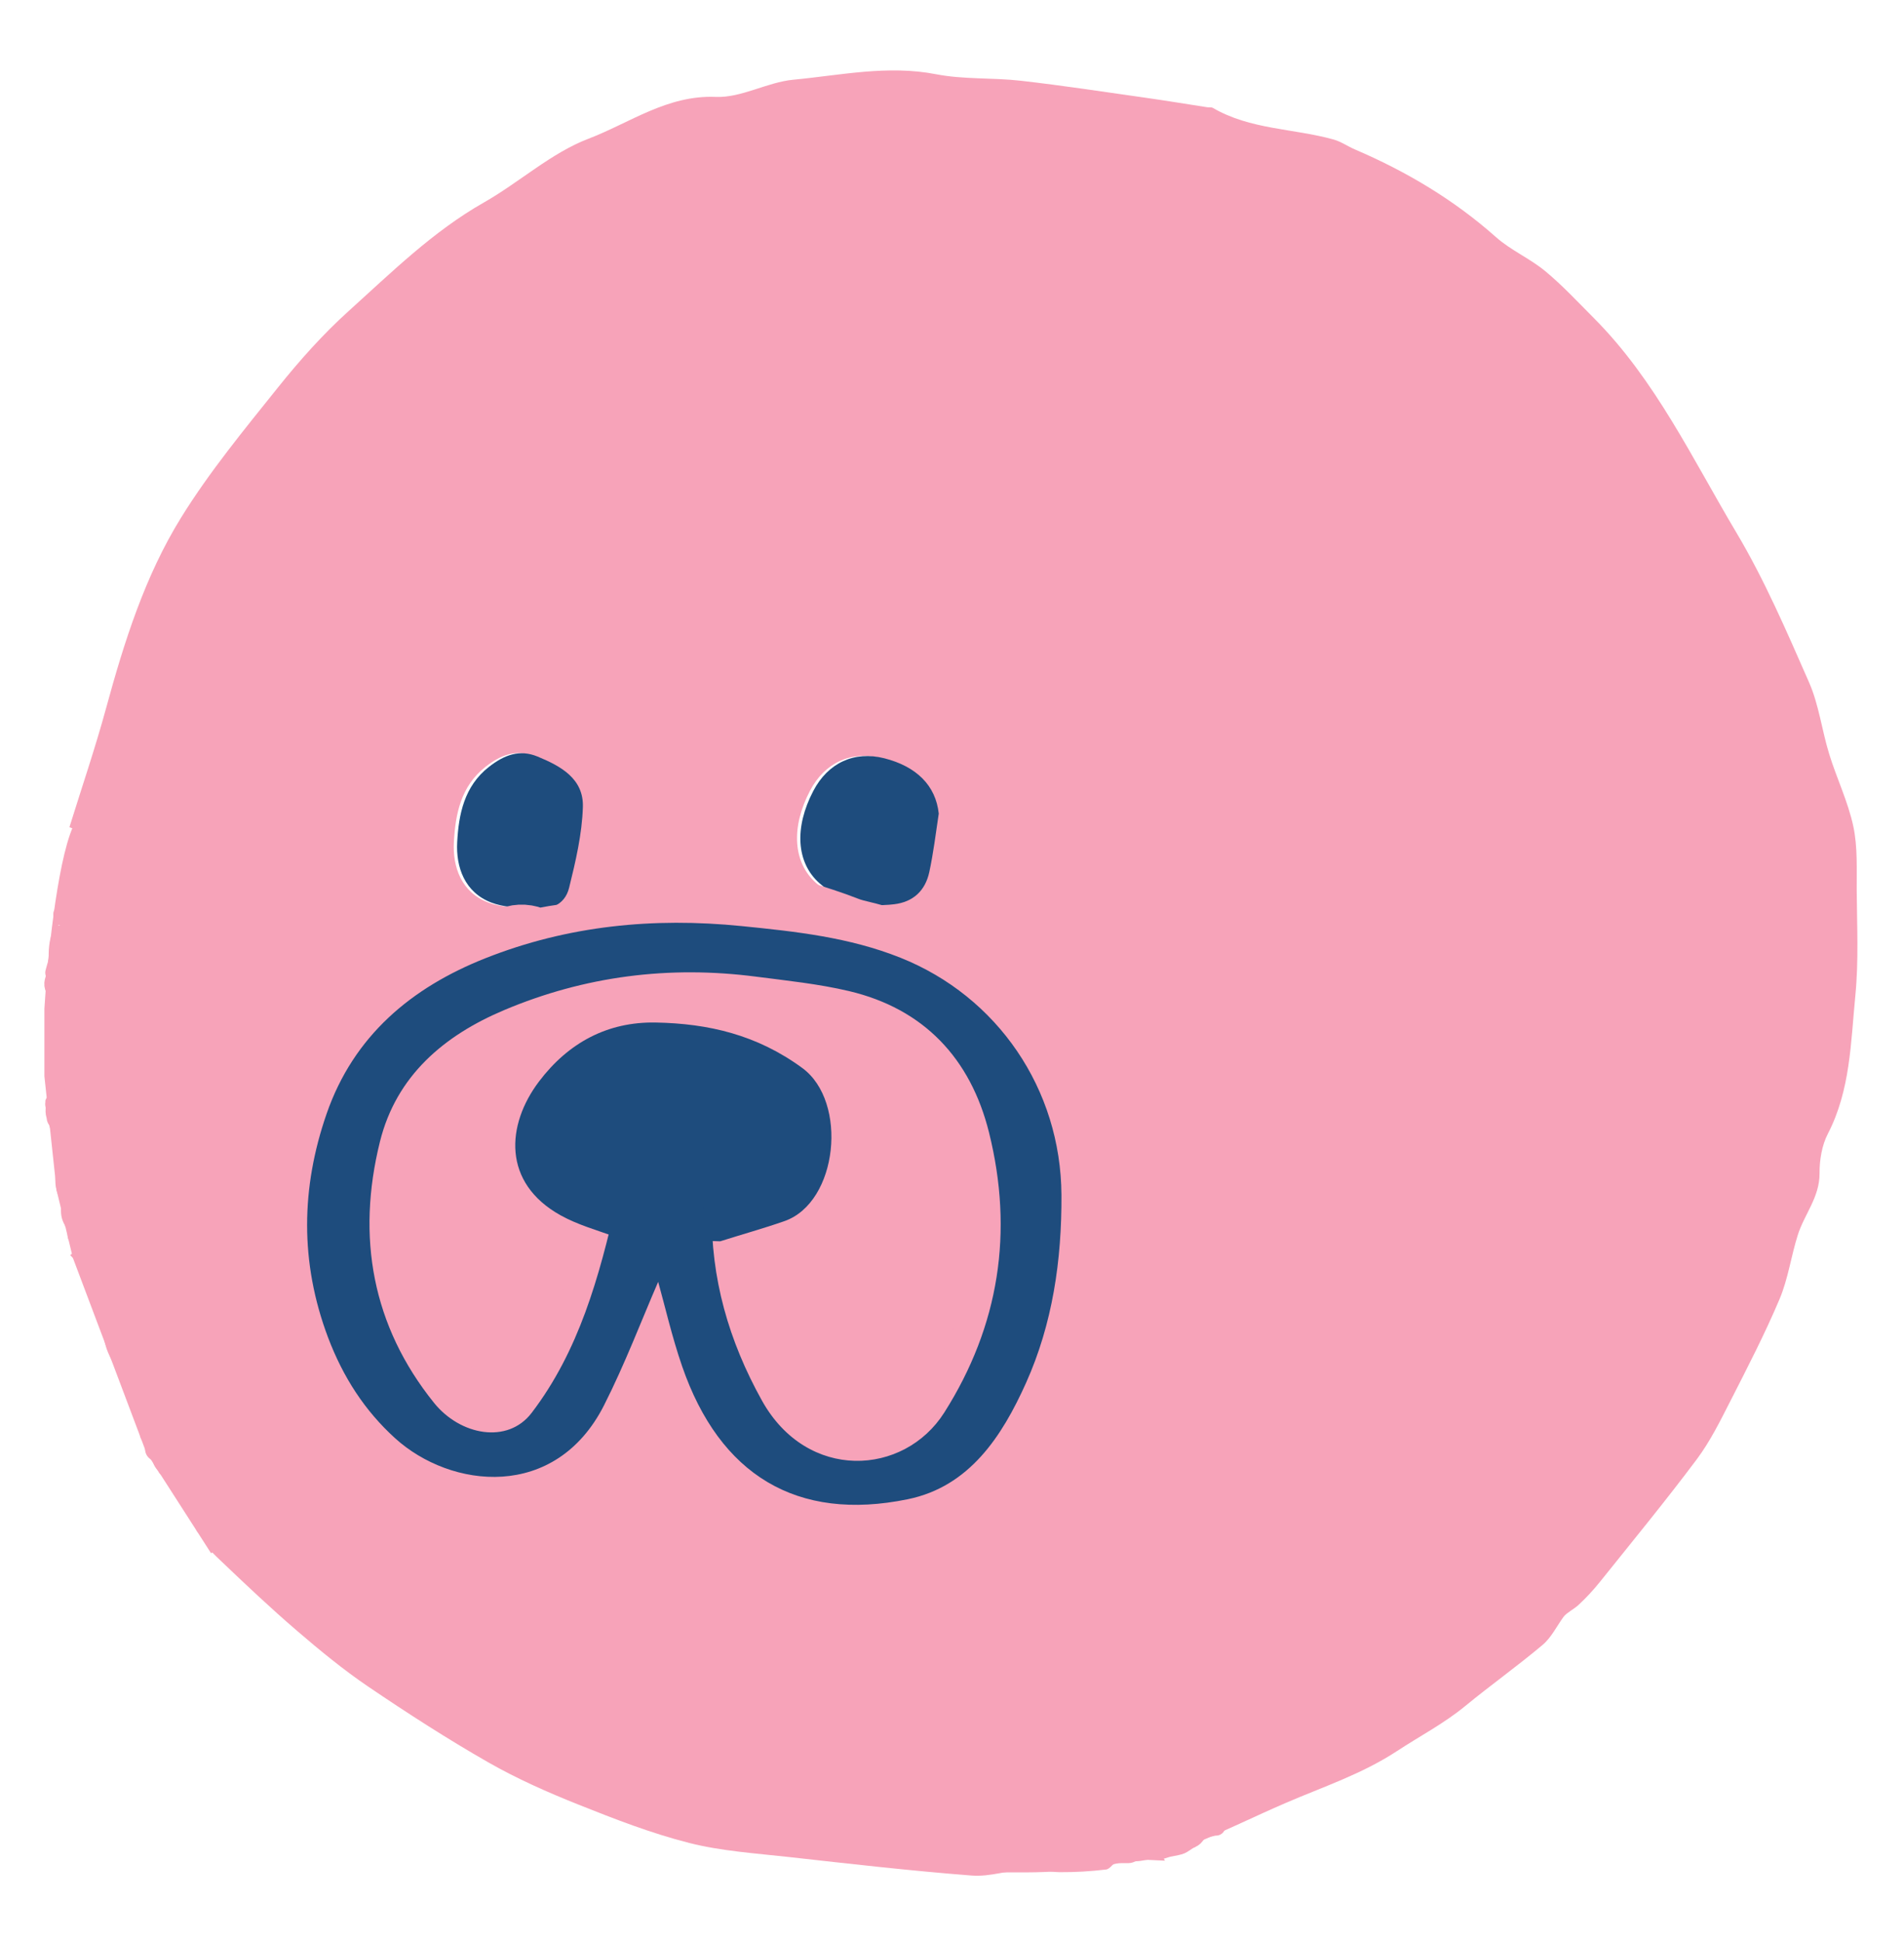 <svg width="308" height="314" viewBox="0 0 308 314" fill="none" xmlns="http://www.w3.org/2000/svg">
<path d="M19.128 219.467C18.963 219.214 18.799 218.962 18.705 218.328C17.813 215.562 16.85 213.179 15.886 210.796C14.765 209.548 13.675 208.501 14.35 206.347C14.565 205.66 12.532 204.242 11.348 202.965C12.432 202.154 13.168 201.604 14.13 200.886C12.863 199.962 11.825 199.204 10.514 198.248C11.334 197.742 11.944 197.365 12.498 197.022C8.504 193.973 7.956 190.339 10.493 185.931C10.912 185.357 11.021 184.943 11.104 184.328C11.038 183.858 10.998 183.59 10.94 183.098C10.522 181.463 10.123 180.054 9.689 178.521C9.895 178.337 10.324 177.954 10.966 177.381C9.971 177.323 9.381 177.289 8.525 177.239C9.53 176.377 10.251 175.758 11.001 174.911C10.598 172.743 10.167 170.804 9.764 168.646C10.104 167.305 10.418 166.183 10.761 164.951C9.797 164.736 9.189 164.6 9.393 164.646C9.016 162.775 8.745 161.43 8.474 160.084C8.37 159.81 8.266 159.536 8.405 159.004C9.089 156.572 9.51 154.394 9.984 152.228C10.143 151.501 10.437 150.804 10.728 149.912C10.219 149.79 9.457 149.608 8.695 149.426C8.667 148.776 8.638 148.126 8.852 147.229C9.522 146.972 9.95 146.964 10.312 147.117C10.2 147.629 10.153 147.979 10.107 148.33C10.505 148.143 10.904 147.956 11.303 147.77C10.991 147.501 10.68 147.232 10.391 146.748C10.795 144.887 11.404 143.253 11.494 141.59C11.588 139.848 11.184 138.078 10.998 136.32C11.049 136.045 11.101 135.769 11.398 135.259C11.905 134.765 12.166 134.505 12.427 134.245C12.028 134.084 11.63 133.922 11.232 133.761C13.22 127.358 15.392 121.007 17.155 114.54C20.087 103.786 23.449 93.138 29.293 83.703C33.886 76.286 39.493 69.491 44.952 62.673C48.464 58.287 52.25 54.04 56.403 50.296C63.347 44.035 70.036 37.422 78.267 32.749C84.022 29.482 89.146 24.74 95.203 22.428C101.877 19.882 107.946 15.342 115.792 15.67C119.925 15.843 124.098 13.289 128.336 12.89C135.983 12.171 143.589 10.482 151.403 12.001C155.887 12.873 160.582 12.538 165.148 13.059C171.931 13.833 178.685 14.867 185.447 15.826C188.732 16.292 192.007 16.838 195.287 17.343C195.589 17.39 195.951 17.305 196.192 17.445C202.241 20.977 209.226 20.756 215.704 22.553C216.922 22.891 218.017 23.668 219.198 24.174C227.499 27.731 235.173 32.284 242.001 38.349C244.4 40.48 247.486 41.792 249.966 43.846C252.767 46.165 255.268 48.867 257.848 51.456C267.782 61.425 273.764 74.175 280.861 86.084C285.44 93.767 289.018 102.103 292.637 110.333C294.237 113.972 294.718 118.108 295.906 121.956C297.115 125.875 298.945 129.632 299.799 133.617C300.516 136.965 300.327 140.538 300.351 144.013C300.391 149.667 300.681 155.363 300.131 160.967C299.389 168.529 299.338 176.281 295.69 183.326C294.721 185.197 294.323 187.585 294.339 189.731C294.367 193.586 291.884 196.349 290.823 199.696C289.735 203.126 289.255 206.796 287.867 210.079C285.506 215.663 282.718 221.065 279.962 226.465C278.295 229.732 276.649 233.082 274.472 235.99C269.44 242.71 264.107 249.196 258.858 255.746C257.783 257.086 256.61 258.365 255.351 259.525C254.547 260.265 253.501 260.733 252.941 261.433C251.825 262.969 250.951 264.803 249.548 265.985C245.481 269.413 241.135 272.495 237.027 275.876C233.583 278.71 229.669 280.742 226.009 283.146C220.287 286.905 214.013 288.942 207.91 291.582C203.038 293.688 198.262 296.027 193.368 298.076C191.617 298.81 189.645 298.998 187.702 299.452C187.719 299.486 187.965 299.962 188.443 300.888C185.602 300.752 183.001 300.627 180.988 300.53C180.104 301.326 179.56 302.239 178.919 302.316C176.427 302.616 173.903 302.76 171.392 302.746C169.648 302.737 167.891 302.113 166.169 302.227C163.166 302.426 160.146 303.52 157.204 303.292C147.345 302.528 137.512 301.4 127.68 300.302C122.258 299.696 116.741 299.351 111.48 298.017C105.38 296.47 99.439 294.16 93.569 291.818C88.586 289.831 83.629 287.64 78.97 284.977C72.348 281.191 65.913 277.04 59.588 272.755C55.547 270.017 51.742 266.883 48.024 263.693C43.785 260.055 39.716 256.206 35.667 252.346C34.1 250.851 32.276 249.263 33.279 247.262C32.062 246.016 30.859 245.093 30.055 243.893C28.702 241.874 27.604 239.679 26.537 237.188C26.228 235.704 25.78 234.59 25.455 233.782C27.558 230.543 24.737 228.242 23.936 225.916C23.093 223.469 22.323 220.353 19.128 219.467ZM52.721 213C55.109 219.19 58.605 224.586 63.507 229.038C72.526 237.23 89.468 239.192 97.312 223.713C100.723 216.982 103.41 209.87 106.068 203.756C107.162 207.658 108.289 212.612 109.934 217.381C116.01 234.992 128.509 242.594 146.461 238.904C156.395 236.862 161.671 228.782 165.568 220.113C169.869 210.541 171.362 200.25 171.304 189.714C171.21 172.572 160.953 157.6 145.252 151.339C136.952 148.029 128.319 147.102 119.572 146.224C105.317 144.793 91.449 146.137 78.089 151.437C66.176 156.163 56.814 163.94 52.431 176.582C48.301 188.496 48.076 200.566 52.721 213ZM151.313 131.276C150.837 127 147.715 123.918 142.516 122.595C137.677 121.363 133.415 123.319 131.031 127.867C127.933 133.779 128.258 139.475 132.041 142.813C135.489 145.855 139.616 146.723 144.065 146.205C147.162 145.844 149.135 144.035 149.792 140.986C150.444 137.957 150.826 134.868 151.313 131.276ZM85.432 146.998C88.225 147.22 90.79 146.505 91.526 143.533C92.586 139.251 93.619 134.852 93.753 130.473C93.894 125.85 90.109 123.836 86.424 122.315C83.511 121.113 81.043 122.042 78.548 123.994C74.526 127.141 73.664 131.725 73.423 136.149C73.204 140.176 74.61 144.302 79.005 145.952C80.868 146.652 82.959 146.721 85.432 146.998Z" fill="#F7A3B9"/>
<path d="M19.48 219.646C22.86 220.378 23.63 223.494 24.473 225.941C25.274 228.267 28.095 230.568 25.992 233.807C26.317 234.615 26.765 235.729 27.055 236.982C23.486 236.22 22.84 235.034 23.963 232.037C24.164 231.499 24.015 230.702 23.776 230.133C22.323 226.671 20.797 223.241 19.48 219.646Z" fill="#F7A3B9"/>
<path d="M11.665 184.555C11.557 184.968 11.449 185.382 11.172 185.811C9.552 184.578 7.377 183.785 9.246 181.014C9.7 180.34 8.369 178.533 8.112 177.196C7.977 176.492 8.388 175.678 8.859 174.749C9.947 174.778 10.728 174.971 11.51 175.165C10.788 175.783 10.066 176.402 9.061 177.263C9.918 177.314 10.508 177.348 11.502 177.406C10.861 177.979 10.431 178.362 10.225 178.546C10.66 180.079 11.059 181.488 11.316 183.199C11.001 183.741 10.828 183.981 10.656 184.22C10.992 184.332 11.329 184.443 11.665 184.555Z" fill="#F7A3B9"/>
<path d="M8.816 160.263C9.282 161.454 9.552 162.8 9.929 164.67C9.725 164.625 10.334 164.761 11.298 164.976C10.954 166.207 10.641 167.329 10.157 168.67C9.986 168.889 9.699 168.888 9.496 168.889C9.022 168.894 8.752 168.898 8.481 168.902C7.793 166.061 6.731 163.213 8.816 160.263Z" fill="#F7A3B9"/>
<path d="M11.334 136.465C11.722 138.103 12.126 139.873 12.031 141.615C11.941 143.278 11.332 144.912 10.931 146.771C10.91 146.984 10.915 146.98 10.915 146.98C10.487 146.988 10.06 146.997 9.42 147.011C9.849 143.54 10.491 140.062 11.334 136.465Z" fill="#F7A3B9"/>
<path d="M9.173 149.712C9.995 149.633 10.756 149.815 11.265 149.937C10.974 150.829 10.681 151.526 10.522 152.253C10.048 154.419 9.626 156.597 8.984 158.81C8.893 155.891 9.004 152.932 9.173 149.712Z" fill="#F7A3B9"/>
<path d="M9.699 168.888C9.699 168.888 9.986 168.889 10.129 168.89C10.703 170.829 11.134 172.768 11.537 174.936C10.728 174.971 9.946 174.778 8.977 174.542C8.703 173.384 8.617 172.267 8.8 170.893C9.278 170.053 9.489 169.47 9.699 168.888Z" fill="#F7A3B9"/>
<path d="M16.209 210.853C17.387 213.204 18.351 215.587 19.178 218.136C17.881 216.416 16.658 214.565 15.608 212.618C15.399 212.23 15.848 211.473 16.209 210.853Z" fill="#F7A3B9"/>
<path d="M9.496 168.889C9.488 169.47 9.278 170.053 8.881 170.68C8.611 170.272 8.526 169.819 8.461 169.134C8.752 168.898 9.022 168.894 9.496 168.889Z" fill="#F7A3B9"/>
<path d="M11.73 134.014C12.166 133.947 12.565 134.109 12.963 134.27C12.702 134.53 12.441 134.79 12.027 135.097C11.814 134.843 11.753 134.542 11.73 134.014Z" fill="#F7A3B9"/>
<path d="M151.857 131.566C151.363 134.893 150.981 137.982 150.329 141.011C149.672 144.06 147.699 145.869 144.602 146.23C140.153 146.748 136.026 145.88 132.578 142.838C128.795 139.5 128.471 133.804 131.568 127.892C133.952 123.345 138.214 121.388 143.053 122.62C148.252 123.943 151.375 127.025 151.857 131.566Z" fill="#1E4C7D"/>
<path d="M85.725 147.062C83.495 146.746 81.404 146.677 79.542 145.977C75.147 144.327 73.74 140.202 73.959 136.175C74.2 131.75 75.062 127.166 79.084 124.019C81.579 122.067 84.047 121.138 86.961 122.341C90.645 123.861 94.43 125.875 94.289 130.498C94.156 134.877 93.122 139.276 92.062 143.558C91.326 146.53 88.761 147.245 85.725 147.062Z" fill="#1E4C7D"/>
<path d="M10.906 146.986C11.216 147.257 11.527 147.526 11.839 147.794C11.44 147.981 11.041 148.168 10.643 148.355C10.689 148.004 10.736 147.654 10.848 147.142C10.913 146.98 10.908 146.984 10.906 146.986Z" fill="#F7A3B9"/>
<path d="M14.317 133.506C14.34 133.542 14.294 133.47 14.317 133.506Z" fill="#F7A3B9"/>
<path d="M99.342 190.805C97.048 203.046 93.783 214.96 86.128 224.976C82.24 230.061 74.576 228.597 70.353 223.356C60.322 210.904 57.782 196.503 61.59 181.134C64.243 170.426 71.996 163.931 81.653 159.85C94.728 154.325 108.38 152.605 122.426 154.425C127.461 155.078 132.547 155.596 137.477 156.761C149.547 159.612 157.139 167.628 160.125 179.634C164.11 195.655 161.81 210.836 152.888 224.912C146.373 235.192 130.701 236.105 123.389 222.975C118.038 213.367 115.073 203.162 115.533 191.689C118.984 190.366 122.219 189.513 125.389 188.457C133.6 185.722 135.153 171.019 128.142 166.109C121.201 161.248 113.747 159.599 105.671 159.456C98.323 159.325 92.305 162.374 87.787 168.07C82.772 174.392 82.131 182.862 91.104 187.611C93.694 188.982 96.587 189.757 99.342 190.805Z" fill="#F7A3B9"/>
<path d="M12.271 133.865C9.649 139.853 8.119 155.866 7.682 163.124V174.011L9.649 192.383L12.271 203.27L24.074 234.57L34.565 250.9" stroke="#F7A3B9"/>
<path d="M10.959 146.793L8.992 157" stroke="#F7A3B9"/>
<path d="M10.767 156.471C10.623 157.963 9.379 159.179 9.379 160.739C9.379 161.774 9.633 163.238 9.854 164.273C10.22 165.981 10.073 167.837 10.073 169.621C10.073 171.092 9.726 173.06 10.42 174.356C10.917 175.285 11.23 177.359 11.23 178.437C11.23 179.157 11.23 179.878 11.23 180.598C11.23 180.802 11.291 181.678 10.973 181.065C10.546 180.243 10.357 177.538 10.073 178.424C9.912 178.924 10.552 180.319 10.883 180.731C11.112 181.017 11.214 182.531 11.23 182.932C11.431 188.142 13.312 193.479 13.312 198.803C13.312 200.009 13.842 200.657 14.211 201.711C14.489 202.504 14.574 203.461 15.034 204.191C15.421 204.806 15.251 205.8 15.677 206.352C16.057 206.846 16.363 207.159 16.666 207.726C16.982 208.315 17.142 208.998 17.257 209.66C17.33 210.074 17.779 210.629 18.041 210.94C18.309 211.258 18.32 212.033 18.453 212.461C18.899 213.903 18.795 215.799 19.738 217.022C20.092 217.481 19.857 218.452 20.201 218.942C20.733 219.701 20.76 219.761 20.959 220.69C21.146 221.563 21.414 221.972 21.82 222.73C22.176 223.395 22.656 223.789 22.81 224.504C22.943 225.129 23.722 225.598 23.722 226.211C23.722 227.022 24.02 227.536 24.365 228.252C24.691 228.929 24.74 229.607 25.11 230.279C25.858 231.637 26.498 229.066 26.498 230.893" stroke="#F7A3B9" stroke-width="3" stroke-linecap="round"/>
<path d="M156.521 301.125C157.59 301.217 158.613 301.572 159.68 301.572C160.447 301.572 161.121 301.274 161.865 301.274C163.327 301.274 164.789 301.274 166.251 301.274C169.425 301.274 172.57 300.976 175.686 300.976C176.142 300.976 177.385 300.936 177.735 300.645C178.16 300.292 178.92 300.444 179.418 300.156C179.854 299.905 180.85 299.784 181.356 299.784C181.739 299.784 182.122 299.784 182.505 299.784C182.934 299.784 183.177 299.486 183.597 299.486C184.478 299.486 185.323 299.188 186.237 299.188C187.011 299.188 187.669 299.232 188.39 298.965C189.157 298.68 189.969 298.654 190.767 298.41C191.469 298.196 191.91 297.668 192.553 297.4" stroke="#F7A3B9" stroke-width="3" stroke-linecap="round"/>
<path d="M201.677 292.688C200.783 292.688 200.225 293.442 199.422 293.691C198.69 293.919 198.319 293.939 197.685 294.417C197.536 294.53 197.191 294.676 197.01 294.776C196.795 294.894 196.469 295.121 196.232 295.176C195.534 295.337 194.673 295.624 193.969 295.624C193.642 295.624 193.337 295.625 193.12 295.926C192.889 296.245 192.524 296.241 192.201 296.391C191.655 296.642 191.063 296.99 192.122 296.79C192.444 296.729 193.267 296.436 193.442 296.146C193.754 295.629 194.037 294.646 194.605 294.45" stroke="#F7A3B9" stroke-width="3" stroke-linecap="round"/>
<path d="M196.726 295.331C196.105 295.331 195.584 295.624 194.966 295.624C194.391 295.624 194.294 295.735 193.897 296.146C193.209 296.86 193.229 297.385 192.059 297.385" stroke="#F7A3B9" stroke-width="3" stroke-linecap="round"/>
<path d="M12.942 146.265C12.942 147.063 12.405 147.865 12.243 148.666C11.99 149.919 12.139 150.779 11.424 151.892" stroke="#F7A3B9" stroke-width="3" stroke-linecap="round"/>
<path d="M11.424 148.291V151.892" stroke="#F7A3B9" stroke-width="3" stroke-linecap="round"/>
<path d="M15.979 146.49C14.071 144.51 11.528 145.896 10.123 147.84" stroke="#F7A3B9" stroke-width="3" stroke-linecap="round"/>
<path d="M9.471 154.593C9.396 155.524 9.028 156.43 8.82 157.294" stroke="#F7A3B9" stroke-width="3" stroke-linecap="round"/>
<path d="M9.037 168.997C9.037 167.433 8.82 169.405 8.82 169.948C8.82 170.681 8.82 171.415 8.82 172.148C8.82 172.748 8.82 173.349 8.82 173.949C8.82 174.476 9.254 174.772 9.254 175.299" stroke="#F7A3B9" stroke-width="3" stroke-linecap="round"/>
<path d="M9.948 151.136C9.388 152.355 9.367 153.807 9.367 155.128C9.367 155.9 9.035 156.577 9.035 157.329C9.035 158.217 8.467 158.727 8.744 159.622C8.819 159.865 8.999 159.975 9.049 160.259C9.136 160.757 9.35 161.248 9.519 161.723C9.651 162.093 9.912 163.822 10.58 163.882C11.315 163.948 11.926 163.26 11.037 162.901C10.562 162.709 10.363 163.283 10.363 163.715" stroke="#F7A3B9" stroke-width="3" stroke-linecap="round"/>
<path d="M8.951 179.395C8.924 179.139 8.664 177.814 8.85 178.658C8.924 178.997 8.868 179.41 8.868 179.759C8.868 180.087 9.019 180.359 9.034 180.688C9.053 181.093 9.449 181.299 9.449 181.721" stroke="#F7A3B9" stroke-width="3" stroke-linecap="round"/>
<path d="M9.781 183.358C9.924 183.589 9.953 183.924 10.03 184.186C10.114 184.468 10.261 184.684 10.353 184.948C10.487 185.329 10.445 185.922 10.445 186.331C10.445 186.96 10.528 187.546 10.528 188.183" stroke="#F7A3B9" stroke-width="3" stroke-linecap="round"/>
<path d="M11.525 193.008C11.707 193.545 11.818 194.108 11.931 194.664C11.984 194.921 11.994 195.207 12.153 195.42C12.25 195.551 12.301 195.777 12.337 195.937C12.362 196.047 12.312 196.255 12.374 196.349C12.498 196.535 12.656 196.83 12.688 197.057C12.759 197.574 12.946 198.057 13.001 198.598C13.046 199.035 13.206 199.272 13.352 199.69C13.555 200.268 13.887 200.879 13.499 201.432C13.347 201.649 13.28 201.177 13.204 201.02C13.111 200.826 13.073 200.586 12.978 200.369C12.656 199.634 13.148 200.216 13.301 200.623C13.474 201.082 13.542 201.603 13.73 202.049C14.007 202.706 14.433 203.308 14.671 203.988C14.793 204.336 14.68 204.942 14.68 205.309C14.68 205.944 14.974 206.499 15.123 207.118C15.257 207.675 15.335 208.42 15.732 208.832C16.036 209.147 16.5 209.614 16.59 210.081C16.679 210.546 17.005 210.99 17.005 211.445" stroke="#F7A3B9" stroke-width="3" stroke-linecap="round"/>
<path d="M11.359 195.765C11.359 196.7 11.65 197.192 12.111 197.909C12.472 198.47 12.439 199.157 12.439 199.814" stroke="#F7A3B9" stroke-width="3" stroke-linecap="round"/>
<path d="M18.25 215.322C18.25 216.356 18.582 217.571 19.016 218.472C19.296 219.053 19.616 219.738 19.966 220.271C20.661 221.33 21.041 222.403 21.423 223.593C21.704 224.467 21.89 225.315 22.281 226.14C22.536 226.677 22.798 227.184 22.982 227.758C23.157 228.302 23.192 229.064 23.48 229.557C23.84 230.171 24.145 231.228 24.145 231.951" stroke="#F7A3B9" stroke-width="3" stroke-linecap="round"/>
<path d="M26.137 235.828C26.23 236.455 26.727 236.794 26.967 237.292" stroke="#F7A3B9" stroke-width="3" stroke-linecap="round"/>
<path d="M32.281 245.391C32.631 245.774 33.039 246.241 33.111 246.77" stroke="#F7A3B9" stroke-width="3" stroke-linecap="round"/>
<path d="M83.121 177.824C92.742 175.696 101.616 173.113 110.446 168.561C111.031 168.26 111.616 167.955 112.172 167.6C112.547 167.361 111.385 168.005 110.994 168.212C107.06 170.288 103.121 172.335 99.478 174.94C96.085 177.367 92.913 180.273 89.837 183.111C89.698 183.239 87.877 185.007 87.353 185.383C85.853 186.456 88.382 181.746 89.1 180.009C91.986 173.021 94.869 166.034 97.731 159.037C97.789 158.896 98.391 157.473 98.868 157.922C100.725 159.674 100.209 166.148 100.215 168.256C100.222 170.99 100.059 173.445 99.878 176.164C99.815 177.118 99.729 178.071 99.668 179.026C99.627 179.662 99.229 181.983 100.11 179.987C103.596 172.088 106.35 163.536 108.573 155.17C110.873 146.51 106.107 155.125 104.804 157.464C104.089 158.747 98.206 172.431 96.678 172.035C96.228 171.918 98.493 161.52 98.699 160.566C99.129 158.578 98.478 165.198 98.447 165.765C98.149 171.135 98.567 176.646 99.015 181.997C99.232 184.59 101.471 175.192 99.815 177.409C98.611 179.021 97.934 181.672 96.363 182.914C96.078 183.139 95.781 181.313 95.71 181.057C95.526 180.39 95.676 179.77 95.415 179.113C94.385 176.518 94.734 167.913 95.036 170.702C95.201 172.217 94.888 175.181 94.784 176.164C94.007 183.494 92.83 190.781 91.436 198.01C91.142 199.535 90.266 204.041 90.173 202.488C89.744 195.288 90.814 187.669 91.205 180.489C91.409 176.746 91.647 173.004 91.837 169.26C91.856 168.867 92.255 168.096 92.11 169.195C91.326 175.165 90.001 181.062 89.226 187.043C89.089 188.098 88.032 190.197 89.058 190.233C89.369 190.243 89.461 189.733 89.605 189.446C90.603 187.459 91.397 184.989 92.047 182.936C93.675 177.794 94.931 172.613 95.752 167.272C95.823 166.813 96.139 165.503 96.215 165.962C96.846 169.767 96.783 173.763 97.057 177.606C97.159 179.023 96.882 180.586 97.52 181.844C98.15 183.085 98.128 179.106 98.299 177.715C98.681 174.618 99.036 171.429 99.036 168.387" stroke="#F7A3B9" stroke-width="3" stroke-linecap="round"/>
<path d="M117.225 183.329C112.748 182.732 106.321 181.275 102.404 184.29C99.244 186.724 99.01 191.02 99.078 194.776C99.114 196.763 99.324 210.127 102.657 210.68C104.843 211.043 107.236 200.91 107.857 199.604C108.742 197.742 109.957 196.249 110.572 194.252C112.125 189.216 114.267 184.749 118.088 181.145C120.274 179.082 120.914 178.395 123.709 179.004C125.844 179.469 125.243 181.516 125.161 183.438C125.133 184.103 125.158 186.809 124.614 187.261C124.07 187.713 124.936 185.938 125.014 185.601C126.008 181.311 127.583 177.177 128.887 172.974C129.359 171.455 131.153 167.153 129.14 170.571C127.477 173.394 127.021 177.27 125.645 180.314C124.619 182.587 123.375 184.722 122.824 187.196C122.248 189.788 124.74 182.206 125.098 179.572C125.398 177.366 125.655 175.124 125.919 172.909C126.068 171.663 126.647 169.499 126.424 168.19C126.217 166.969 123.483 165.311 122.719 164.695C121.541 163.743 119.061 161.325 117.225 162.182C116.608 162.47 116.375 163.276 115.856 163.69C113.345 165.694 110.434 165.241 107.415 165.241C102.711 165.241 97.518 165.169 93.436 168.081C91.799 169.249 90.738 170.935 90.405 172.974C89.984 175.549 88.76 177.994 88.405 180.577C88.096 182.822 91.325 181.257 92.51 180.97C96.362 180.037 100.897 179.893 104.531 178.217C107.23 176.972 109.277 174.068 111.92 172.625C114.348 171.298 116.735 171.003 119.498 171.139C122.205 171.273 123.393 177.53 124.172 179.659C124.896 181.638 128.428 188.097 126.319 190.407C125.526 191.276 124.773 191.808 123.667 192.177C121.405 192.931 119.973 194.194 118.53 196.153C114.761 201.267 110.452 205.628 106.236 210.309C103.773 213.043 102.043 216.243 99.878 219.2C98.416 221.199 97.823 222.279 97.605 219.113C97.506 217.687 97.485 216.238 97.541 214.809C97.544 214.738 97.85 213.134 97.584 213.389C95.474 215.41 94.916 218.617 93.1 220.861C91.98 222.244 90.758 223.34 89.731 224.793C89.021 225.798 88.447 226.809 87.542 227.655C85.207 229.835 82.922 231.896 80.047 233.116C78.894 233.606 77.968 234.418 76.763 233.575C75.859 232.942 75.458 231.699 74.827 230.822C74.081 229.787 73.144 229.072 72.3 228.157C69.836 225.483 65.141 225.445 63.164 221.341C61.016 216.883 56.975 212.39 56.975 207.229C56.975 204.231 58.49 201.531 58.49 198.425C58.49 197.935 58.771 195.595 58.112 195.519C57.322 195.428 56.669 196.89 56.428 197.464C56.128 198.173 55.459 199.733 55.459 200.435C55.459 203.657 55.309 199.707 55.48 198.556C55.576 197.909 56.026 196.948 56.301 196.306C57.27 194.043 57.083 190.795 57.564 188.354C57.926 186.519 58.49 185.298 58.49 183.329C58.49 181.199 56.697 185.454 56.575 186.278C56.385 187.556 56.217 188.604 56.217 189.927C56.217 192.249 58.112 185.564 58.112 183.242C58.112 182.608 58.112 181.975 58.112 181.341C58.112 178.257 56.094 173.698 57.143 170.833C57.628 169.51 61.103 167.893 62.238 167.032C63.344 166.193 64.177 165.333 65.017 164.236C66.452 162.36 69.665 161.293 71.795 160.741C73.413 160.321 75.416 159.973 77.079 159.757C77.796 159.664 78.529 159.795 79.248 159.736C80.026 159.671 80.651 158.949 81.689 158.949C83.2 158.949 87.101 158.314 88.216 157.158C89.055 156.287 85.649 156.753 85.184 156.983C84.015 157.561 82.682 157.376 81.416 157.376C80.119 157.376 81.741 155.477 82.174 155.235C83.388 154.557 84.04 153.912 85.395 154.536C87.205 155.371 89.872 154.23 91.647 154.23C93.54 154.23 94.842 152.857 96.72 152.679C98.412 152.52 100.288 152.548 101.983 152.658C104.168 152.799 106.208 153.758 108.425 153.837C109.162 153.864 112.428 154.28 112.046 154.187C110.956 153.92 108.89 152.74 108.32 151.674C108.124 151.308 107.374 150.998 107.836 150.691C108.691 150.123 110.542 150.035 111.372 150.691C112.423 151.522 113.194 152.892 114.488 153.357C115.578 153.748 116.411 153.051 117.414 153.051C118.633 153.051 123.019 151.706 123.667 153.051" stroke="#F7A3B9" stroke-width="16" stroke-linecap="round"/>
<path d="M120.634 147.938C125.693 149.54 131.13 150.906 136.044 152.832C137.932 153.572 140.09 153.776 141.896 154.58C147.538 157.089 152.32 159.745 155.833 165.109C157.748 168.035 159.398 170.615 160.338 174.11C160.766 175.703 161.486 176.846 162.359 178.261C163.977 180.885 163.993 184.597 164.211 187.654C164.399 190.288 165.237 192.868 165.348 195.519C165.45 197.965 165.676 194.138 165.727 193.509C166.511 183.914 164.969 174.405 164.969 164.847C164.969 164.721 165.003 163.878 164.948 164.476C164.735 166.801 164.095 169.038 163.832 171.357C163.058 178.195 163.074 185.105 163.074 191.98C163.074 193.045 162.911 194.737 164.127 195.126C165.381 195.526 165.905 200.184 166.401 201.417C166.723 202.22 166.33 202.66 166.085 203.296C164.885 206.409 163.074 210.317 163.074 213.76C163.074 216.083 160.901 218.844 160.211 221.057C159.312 223.943 157.543 226.696 156.064 229.293C155.433 230.401 154.32 230.959 153.601 231.892C152.589 233.205 149.177 232.938 147.791 233.29C145.494 233.874 143.465 234.448 141.075 234.448C138.726 234.448 136.589 234.28 134.276 233.88C132.442 233.563 128.844 233.594 127.413 232.438C124.892 230.404 120.642 229.853 118.74 227.174C116.573 224.122 115.282 221.485 114.382 217.955C113.748 215.47 114.192 214.053 114.192 211.641" stroke="#F7A3B9" stroke-width="16" stroke-linecap="round"/>
<path d="M51.928 190.793C51.604 191.839 51.739 192.986 51.392 194.001C51.19 194.593 51.013 195.114 50.872 195.719C50.762 196.19 50.674 197.103 50.367 197.421" stroke="#F7A3B9" stroke-width="6" stroke-linecap="round"/>
<path d="M99.668 200.049C96.481 198.907 93.426 198.049 90.691 196.531C81.216 191.271 81.894 181.891 87.188 174.891C91.96 168.583 98.314 165.207 106.073 165.351C114.6 165.51 122.471 167.336 129.8 172.719C137.203 178.156 135.563 194.439 126.893 197.467C123.546 198.637 120.13 199.582 116.508 200.729C110.828 200.563 105.387 200.297 99.668 200.049Z" fill="#1E4C7D"/>
<path d="M53.071 216.291C48.476 204.097 48.702 192.026 52.832 180.112C57.214 167.471 66.577 159.694 78.49 154.968C91.85 149.668 105.718 148.324 119.973 149.755C128.72 150.633 137.353 151.56 145.653 154.87C161.353 161.131 171.611 176.103 171.705 193.244C171.762 203.781 170.27 214.072 165.968 223.644C162.072 232.313 156.796 240.393 146.861 242.435C128.91 246.125 116.411 238.523 110.335 220.912C108.69 216.143 107.563 211.188 106.469 207.286C103.811 213.401 101.124 220.513 97.713 227.244C89.868 242.723 72.927 240.761 63.908 232.569C59.005 228.117 55.51 222.721 53.071 216.291ZM99.734 194.277C104.887 194.518 110.04 194.758 115.151 195.571C114.938 206.668 117.903 216.873 123.253 226.481C130.566 239.611 146.238 238.698 152.753 228.418C161.675 214.342 163.975 199.161 159.99 183.14C157.004 171.134 149.411 163.118 137.342 160.267C132.412 159.102 127.325 158.584 122.29 157.931C108.245 156.111 94.593 157.831 81.518 163.356C71.861 167.437 64.108 173.932 61.455 184.64C57.646 200.009 60.187 214.41 70.218 226.862C74.441 232.103 82.105 233.567 85.992 228.482C93.648 218.466 96.913 206.552 99.734 194.277Z" fill="#1E4C7D"/>
</svg>
